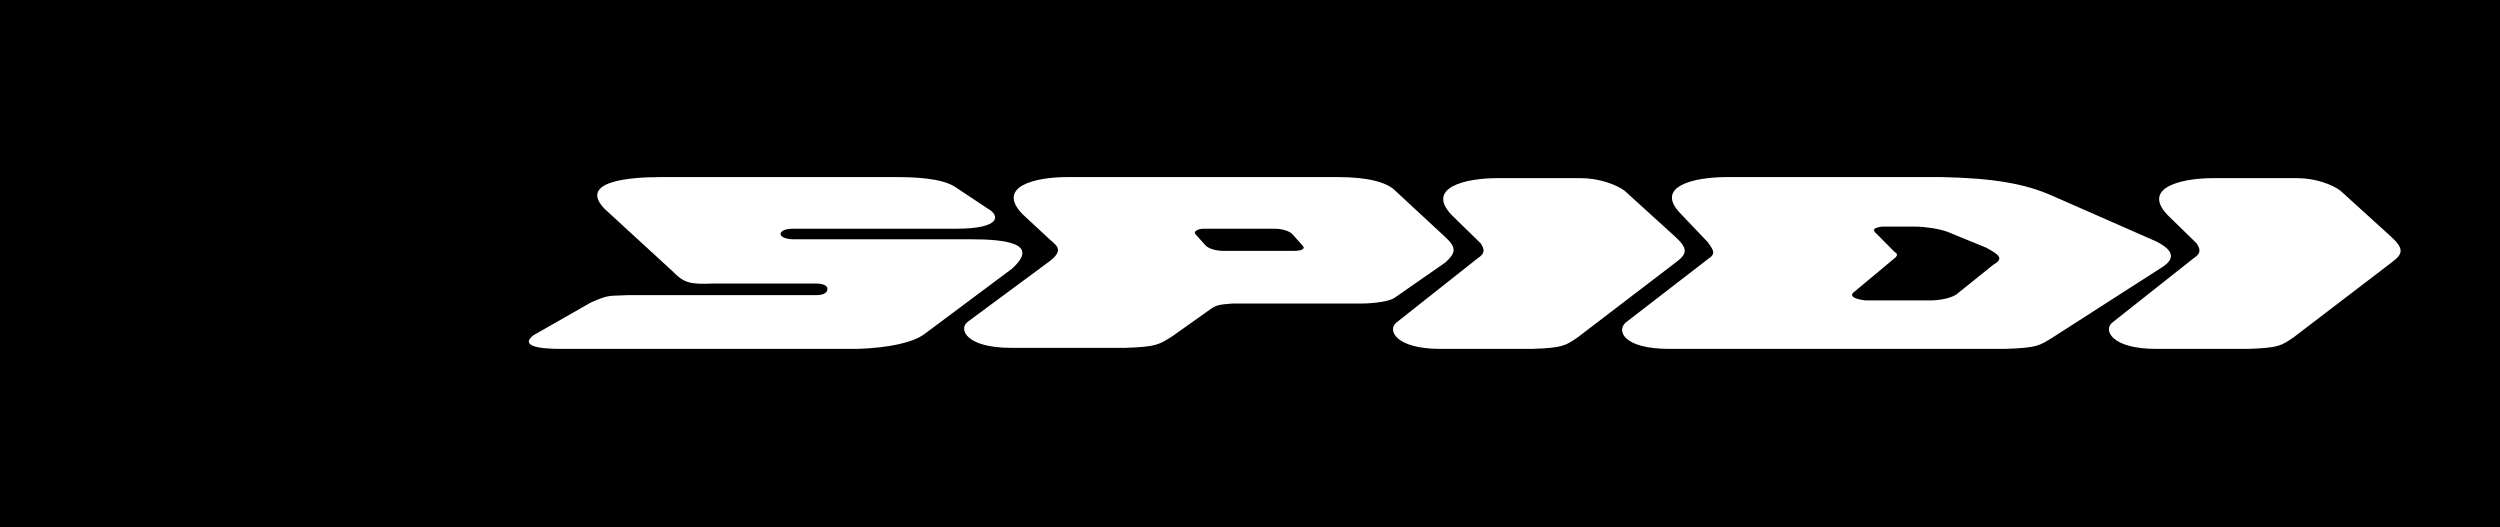 <svg width="185" height="39" viewBox="0 0 185 39" fill="none" xmlns="http://www.w3.org/2000/svg">
<rect x="0" y="0" width="185" height="39" fill="#808080" stroke="none"/>
<g clip-path="url(#clip0_256_930)">
<path d="M0 0H185V39H0V0Z" fill="black"/>
<path d="M91.15 22.464H100.558C101.715 22.464 102.872 22.308 103.257 21.996L106.959 19.422C107.729 18.72 107.806 18.33 106.959 17.55L103.257 14.118C102.64 13.494 101.252 13.104 99.016 13.104H78.966C76.575 13.104 73.722 13.806 75.65 15.834L77.5 17.55C78.04 18.096 78.889 18.408 77.655 19.344L71.64 23.79C70.869 24.336 71.486 25.74 74.802 25.74H83.285C85.598 25.662 85.752 25.506 86.755 24.882L89.609 22.854C90.071 22.542 90.302 22.542 91.15 22.464ZM109.35 19.11L103.336 23.868C102.642 24.414 103.259 25.818 106.575 25.818H113.361C115.674 25.74 115.829 25.584 116.754 24.96L124.003 19.422C124.851 18.798 124.929 18.408 124.003 17.55L120.225 14.118C119.608 13.65 118.297 13.182 116.986 13.182H110.817C108.426 13.182 105.496 13.884 107.423 15.912L109.582 18.018C109.814 18.408 109.967 18.72 109.35 19.11ZM126.394 17.94L124.389 15.834C122.384 13.806 125.314 13.104 127.782 13.104H143.668C147.447 13.182 149.837 13.572 151.919 14.508L159.553 17.862C160.942 18.564 160.942 19.188 159.939 19.812L151.917 24.96C150.915 25.584 150.76 25.74 148.37 25.818H123.539C120.146 25.818 119.606 24.492 120.3 23.868L126.469 19.11C127.086 18.72 126.623 18.33 126.392 17.94M162.328 19.11L156.313 23.868C155.619 24.414 156.236 25.818 159.552 25.818H166.338C168.651 25.74 168.806 25.584 169.731 24.96L176.98 19.422C177.828 18.798 177.906 18.408 176.98 17.55L173.202 14.118C172.585 13.65 171.351 13.182 169.963 13.182H163.794C161.403 13.182 158.473 13.884 160.4 15.912L162.56 18.018C162.791 18.408 162.944 18.72 162.328 19.11ZM60.382 21.84H46.501C45.112 21.918 45.112 21.762 43.724 22.386L39.483 24.804C38.48 25.584 39.791 25.818 41.488 25.818H63.466C65.779 25.74 67.553 25.35 68.401 24.726L74.88 19.89C76.962 18.018 74.494 17.706 71.795 17.706H58.685C58.223 17.706 57.759 17.55 57.759 17.316C57.759 17.082 58.145 16.926 58.685 16.926H70.716C74.186 16.926 73.955 15.912 73.106 15.444L70.638 13.806C69.636 13.182 67.708 13.104 66.243 13.104H48.891C46.578 13.104 42.799 13.416 44.727 15.444L49.74 20.046C50.587 20.904 50.974 21.06 52.747 20.982H60.382C60.921 20.982 61.23 21.138 61.23 21.372C61.23 21.684 60.921 21.84 60.382 21.84ZM140.196 19.11L137.111 21.684C136.88 21.996 137.42 22.152 138.037 22.23H142.896C143.435 22.23 144.515 22.074 144.901 21.684L147.522 19.578C148.37 19.11 147.83 18.798 146.983 18.33L144.129 17.16C143.512 16.926 142.432 16.77 141.739 16.77H139.271C138.654 16.848 138.5 17.004 138.886 17.316L140.197 18.642C140.351 18.72 140.504 18.876 140.196 19.11ZM89.069 16.926H94.313C94.853 16.926 95.393 17.082 95.624 17.316L96.395 18.174C96.626 18.408 96.318 18.564 95.778 18.564H90.534C89.995 18.564 89.454 18.408 89.223 18.174L88.452 17.316C88.298 17.16 88.607 16.926 89.069 16.926Z" fill="white"/>
</g>
<defs>
<clipPath id="clip0_256_930">
<rect width="185" height="39" fill="white"/>
</clipPath>
</defs>
</svg>
